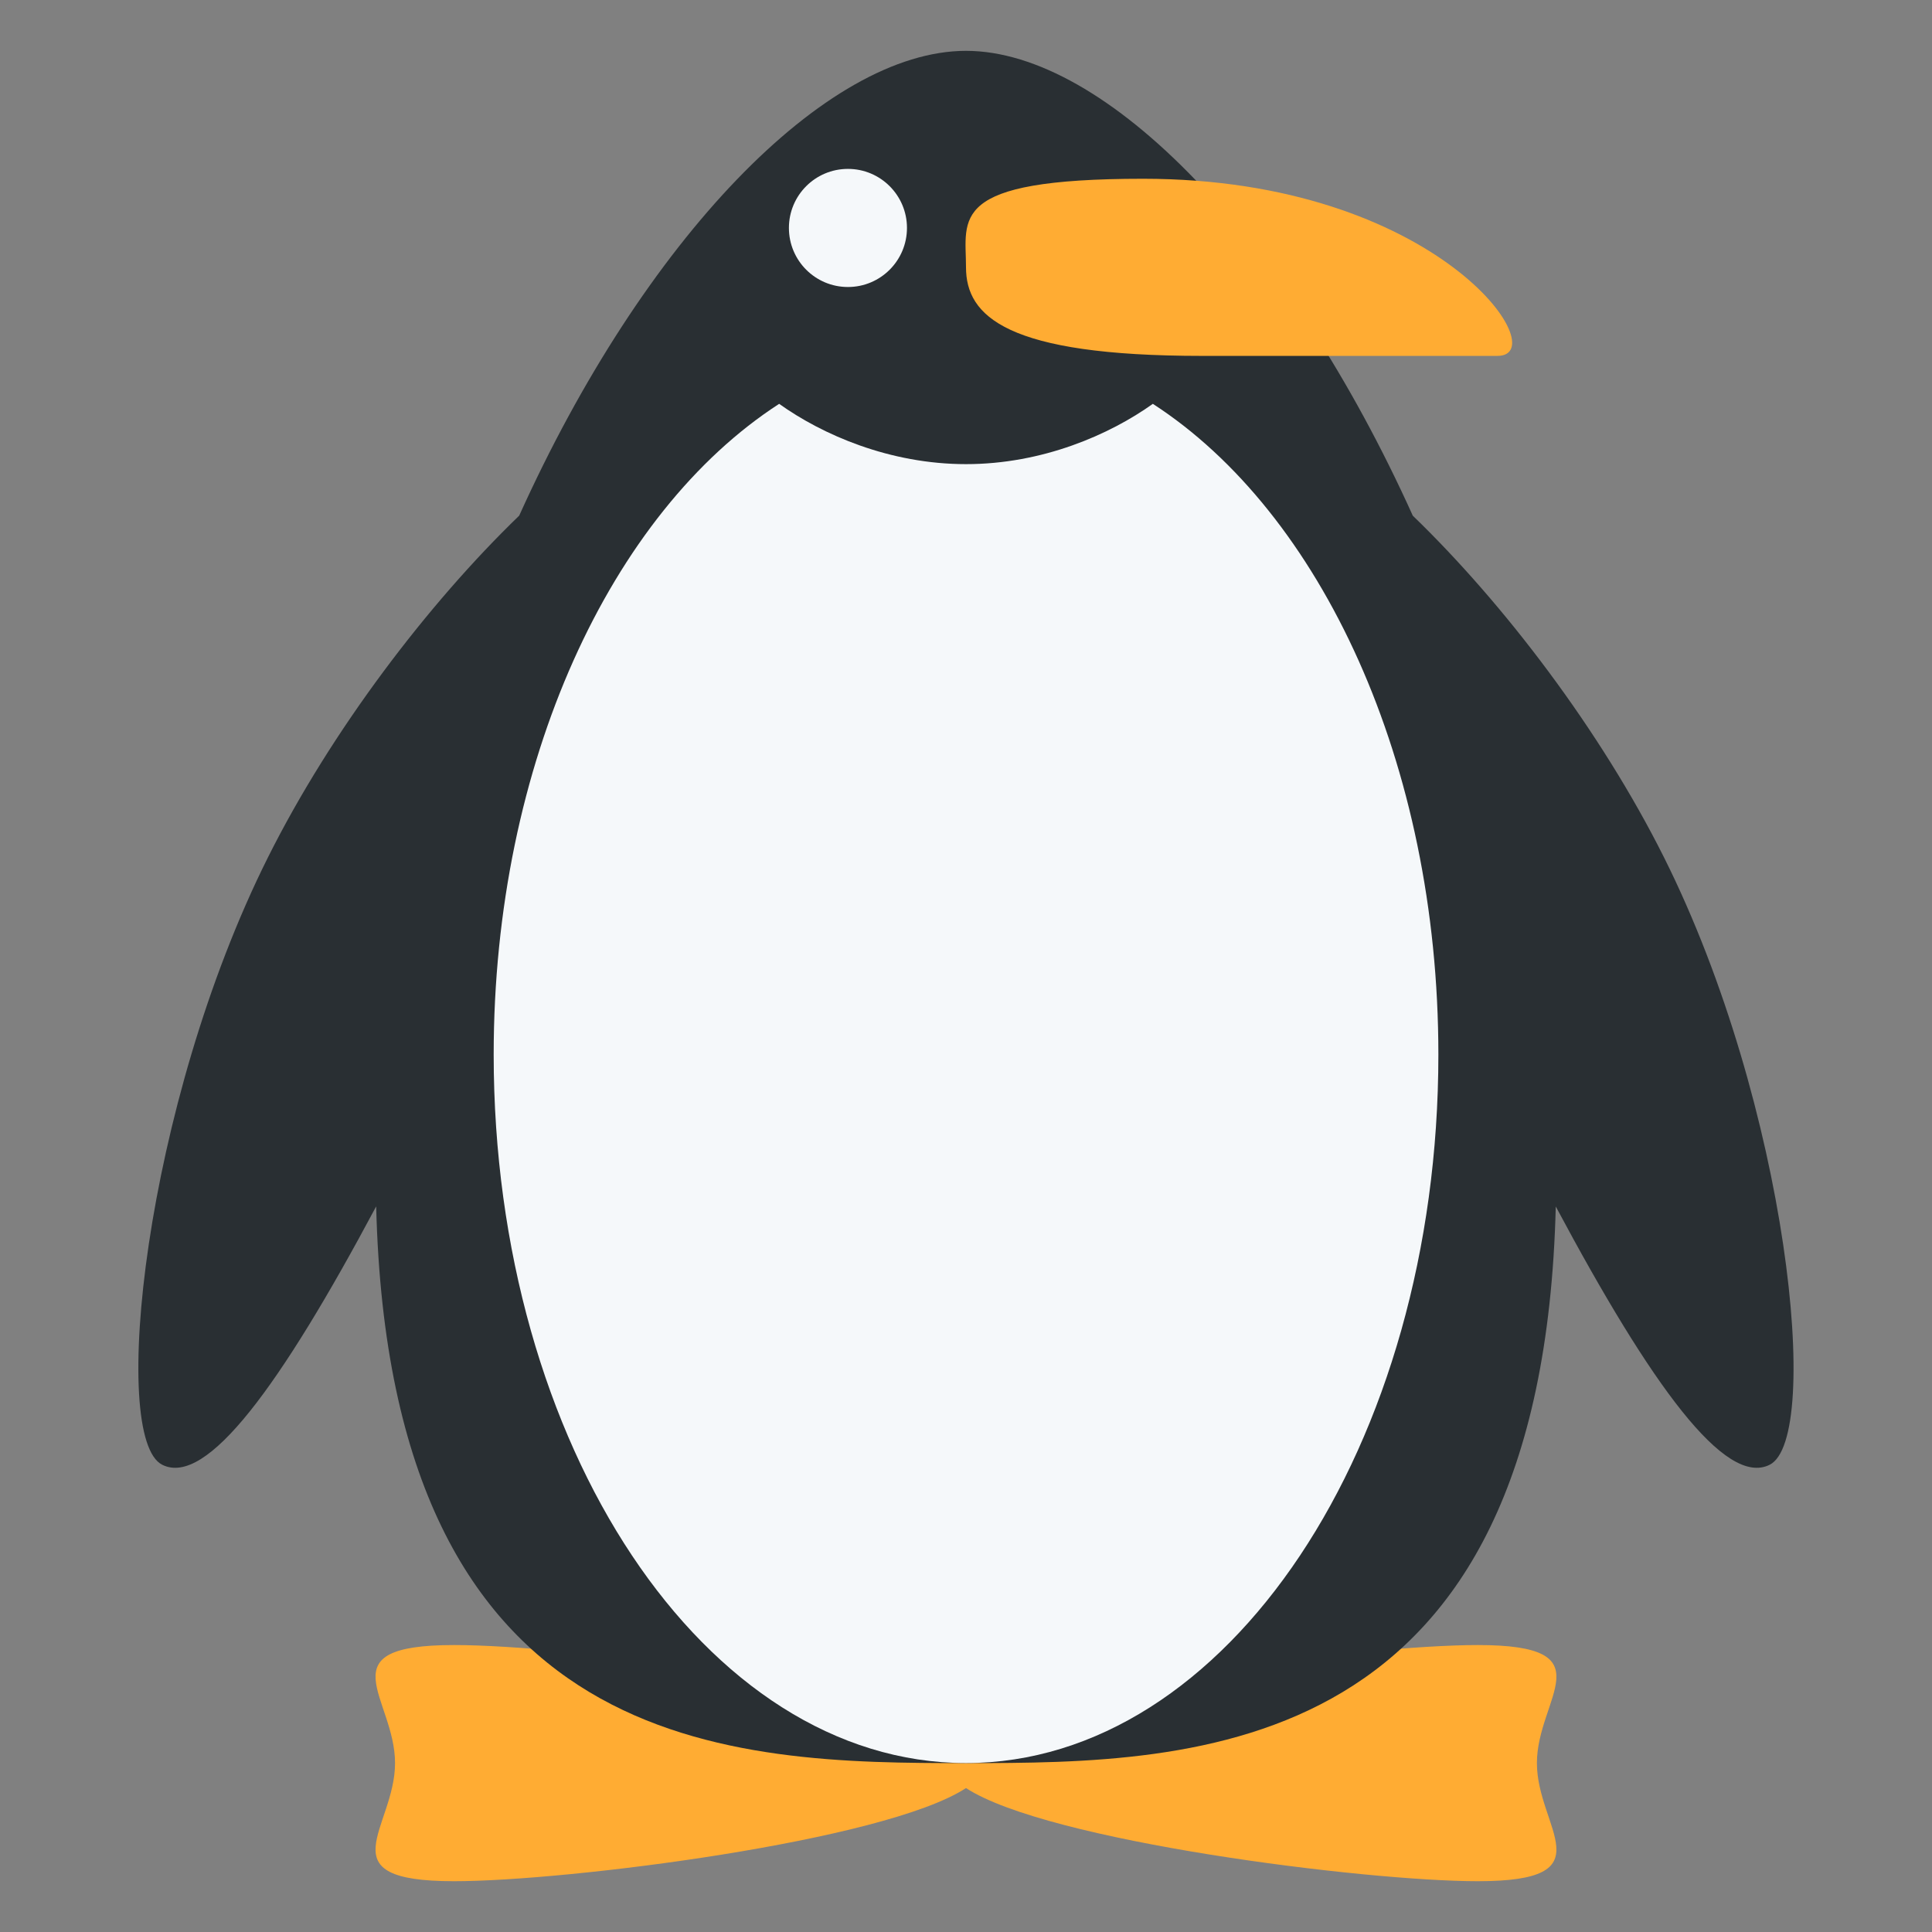 <?xml version="1.0" encoding="UTF-8" standalone="no"?><svg xmlns:dc="http://purl.org/dc/elements/1.1/" xmlns:cc="http://creativecommons.org/ns#" xmlns:rdf="http://www.w3.org/1999/02/22-rdf-syntax-ns#" xmlns:svg="http://www.w3.org/2000/svg" xmlns="http://www.w3.org/2000/svg" viewBox="0 0 47.5 47.5" style="enable-background:new 0 0 47.5 47.5;" xml:space="preserve" version="1.1" id="svg2"><rect x="0" y="0" width="47.5" height="47.5" fill="#808080" stroke="none"/><defs id="defs6"><clipPath id="clipPath16" clipPathUnits="userSpaceOnUse"><path id="path18" d="M 0,38 38,38 38,0 0,0 0,38 Z"/></clipPath></defs><g transform="matrix(1.25,0,0,-1.25,0,47.5)" id="g10"><g id="g12"><g clip-path="url(#clipPath16)" id="g14"><g transform="translate(29.068,5.644)" id="g20"><path id="path22" style="fill:#ffac33;fill-opacity:1;fill-rule:nonzero;stroke:none" d="M 0,0 C -2.229,0 -8.468,-0.785 -10.068,-1.832 -11.669,-0.785 -17.908,0 -20.137,0 c -2.565,0 -1.161,-1.039 -1.161,-2.322 0,-1.282 -1.404,-2.323 1.161,-2.323 2.229,0 8.468,0.786 10.069,1.832 1.6,-1.046 7.839,-1.832 10.068,-1.832 2.565,0 1.161,1.041 1.161,2.323 C 1.161,-1.039 2.565,0 0,0"/></g><g transform="translate(32.73,21.134)" id="g24"><path id="path26" style="fill:#292f33;fill-opacity:1;fill-rule:nonzero;stroke:none" d="m 0,0 c -1.25,2.499 -3.152,4.995 -4.942,6.723 -2.452,5.432 -6.03,9.143 -8.788,9.143 -2.759,0 -6.337,-3.71 -8.788,-9.142 C -24.309,4.995 -26.211,2.5 -27.461,0 c -2.438,-4.876 -3.116,-11.426 -2.078,-11.944 0.873,-0.437 2.324,1.551 4.208,5.082 0.268,-10.876 7.047,-10.95 11.601,-10.95 4.552,0 11.333,0.074 11.6,10.948 1.884,-3.529 3.335,-5.517 4.207,-5.08 C 3.115,-11.426 2.438,-4.876 0,0"/></g><g transform="translate(22.675,30.057)" id="g28"><path id="path30" style="fill:#f5f8fa;fill-opacity:1;fill-rule:nonzero;stroke:none" d="m 0,0 c -0.85,-0.607 -2.172,-1.186 -3.675,-1.186 -1.503,0 -2.825,0.579 -3.675,1.186 -3.302,-2.137 -5.615,-7.061 -5.615,-12.799 0,-7.695 4.159,-13.935 9.29,-13.935 5.132,0 9.291,6.24 9.291,13.935 C 5.616,-7.061 3.303,-2.137 0,0"/></g><g transform="translate(29.452,31)" id="g32"><path id="path34" style="fill:#ffac33;fill-opacity:1;fill-rule:nonzero;stroke:none" d="m 0,0 -5.808,0 c -3.847,0 -4.644,0.78 -4.644,1.743 0,0.962 -0.364,1.741 3.483,1.741 C -1.161,3.484 1.161,0 0,0"/></g><g transform="translate(17.839,33.517)" id="g36"><path id="path38" style="fill:#f5f8fa;fill-opacity:1;fill-rule:nonzero;stroke:none" d="m 0,0 c 0,-0.642 -0.52,-1.162 -1.161,-1.162 -0.642,0 -1.161,0.52 -1.161,1.162 0,0.641 0.519,1.161 1.161,1.161 C -0.52,1.161 0,0.641 0,0"/></g></g></g></g></svg>
